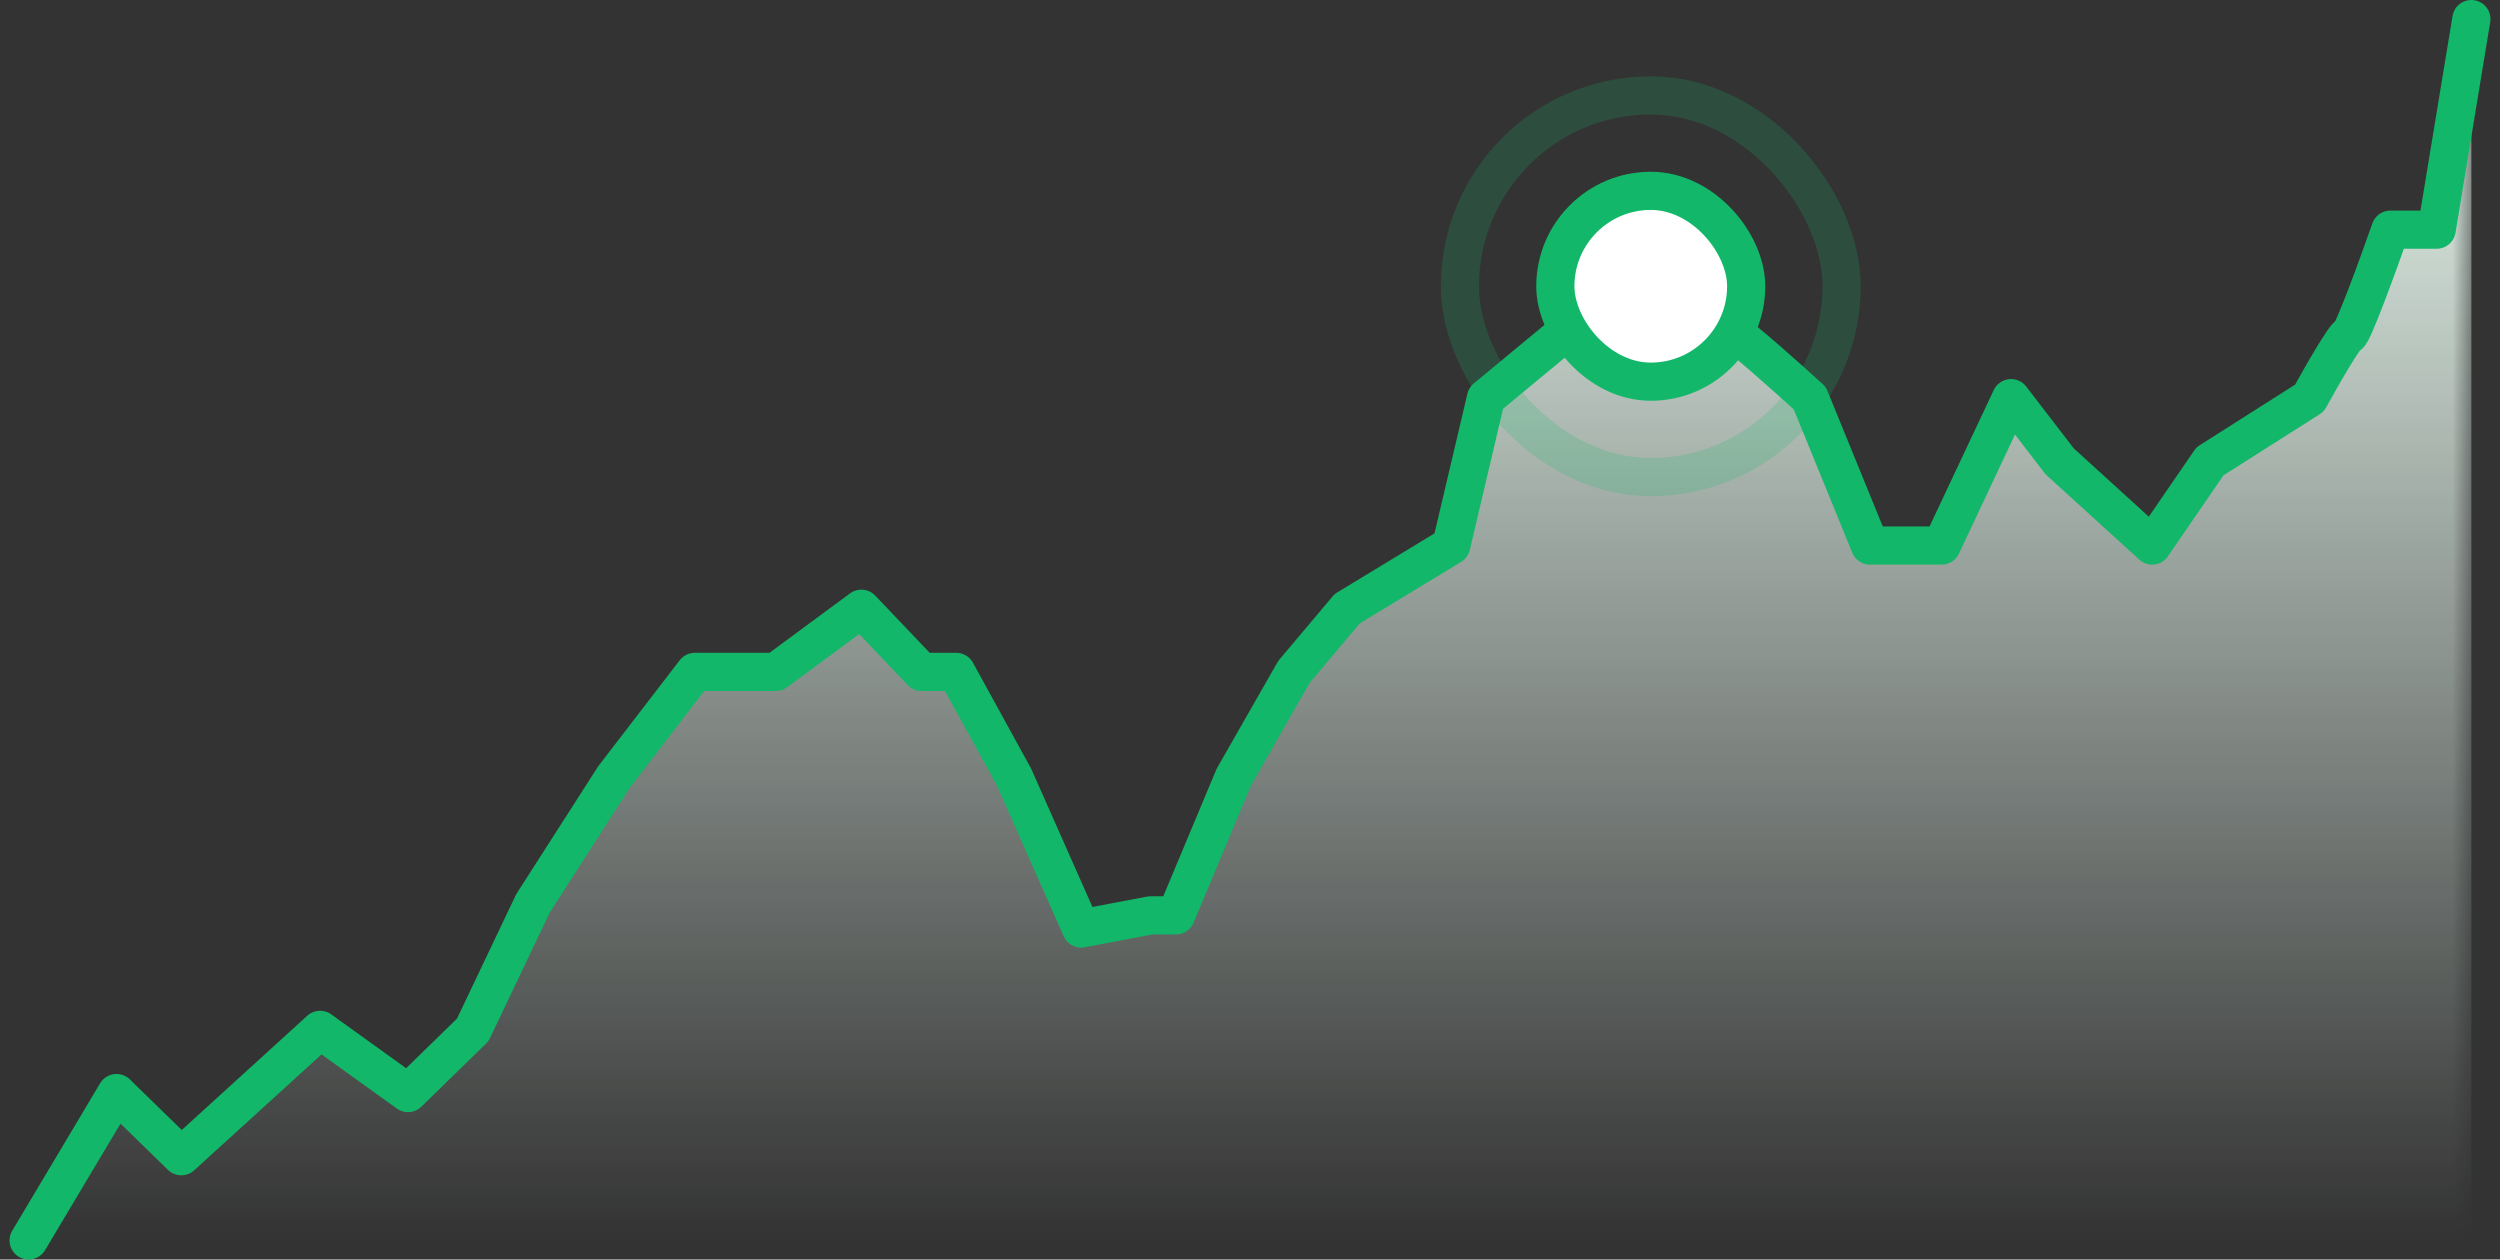 <svg width="131" height="66" viewBox="0 0 131 66" fill="none" xmlns="http://www.w3.org/2000/svg">
<rect x="0" y="0" width="131" height="66" fill="#333333" stroke="none"/>
<mask id="mask0_394_663" style="mask-type:alpha" maskUnits="userSpaceOnUse" x="1" y="1" width="129" height="64">
<rect width="128" height="64" transform="translate(1.5 1)" fill="url(#paint0_linear_394_663)"/>
</mask>
<g mask="url(#mask0_394_663)">
<path d="M6.106 57.276L1.5 65H129.5V1L127.682 12.034H125.258C124.611 13.874 123.27 17.552 123.076 17.552C122.882 17.552 121.621 19.759 121.015 20.862L115.803 24.172L112.773 28.586L107.924 24.172L105.379 20.862L101.742 28.586H97.985L94.833 20.862C93.621 19.759 91.148 17.552 90.954 17.552C90.761 17.552 89.177 15.345 88.409 14.241H86.47L81.864 17.552L77.864 20.862L76.046 28.586L70.591 31.897L67.803 35.207L64.651 40.724L61.621 47.965H60.288L56.651 48.655L53.136 40.724L50.106 35.207H48.288L45.136 31.897L40.651 35.207H36.409L32.167 40.724L27.924 47.345L24.773 53.965L21.379 57.276L16.773 53.965L13.136 57.276L9.5 60.586L6.106 57.276Z" fill="#ECFDF3"/>
</g>
<path d="M1.5 65L6.106 57.276L9.5 60.586L13.136 57.276L16.773 53.965L21.379 57.276L24.773 53.965L27.924 47.345L32.167 40.724L36.409 35.207H40.651L45.136 31.897L48.288 35.207H50.106L53.136 40.724L56.651 48.655L60.288 47.965H61.621L64.651 40.724L67.803 35.207L70.591 31.897L76.046 28.586L77.864 20.862L81.864 17.552L86.47 14.241H88.409C89.177 15.345 90.761 17.552 90.954 17.552C91.148 17.552 93.621 19.759 94.833 20.862L97.985 28.586H101.742L105.379 20.862L107.924 24.172L112.773 28.586L115.803 24.172L121.015 20.862C121.621 19.759 122.882 17.552 123.076 17.552C123.27 17.552 124.611 13.874 125.258 12.034H127.682L129.5 1" stroke="#12B76A" stroke-width="2" stroke-linecap="round" stroke-linejoin="round"/>
<g opacity="0.2">
<rect x="76.5" y="5" width="20" height="20" rx="10" stroke="#12B76A" stroke-width="2"/>
</g>
<rect x="81.5" y="10" width="10" height="10" rx="5" fill="white"/>
<rect x="81.5" y="10" width="10" height="10" rx="5" stroke="#12B76A" stroke-width="2"/>
<defs>
<linearGradient id="paint0_linear_394_663" x1="64" y1="0" x2="64" y2="64" gradientUnits="userSpaceOnUse">
<stop/>
<stop offset="1" stop-opacity="0"/>
</linearGradient>
</defs>
</svg>
